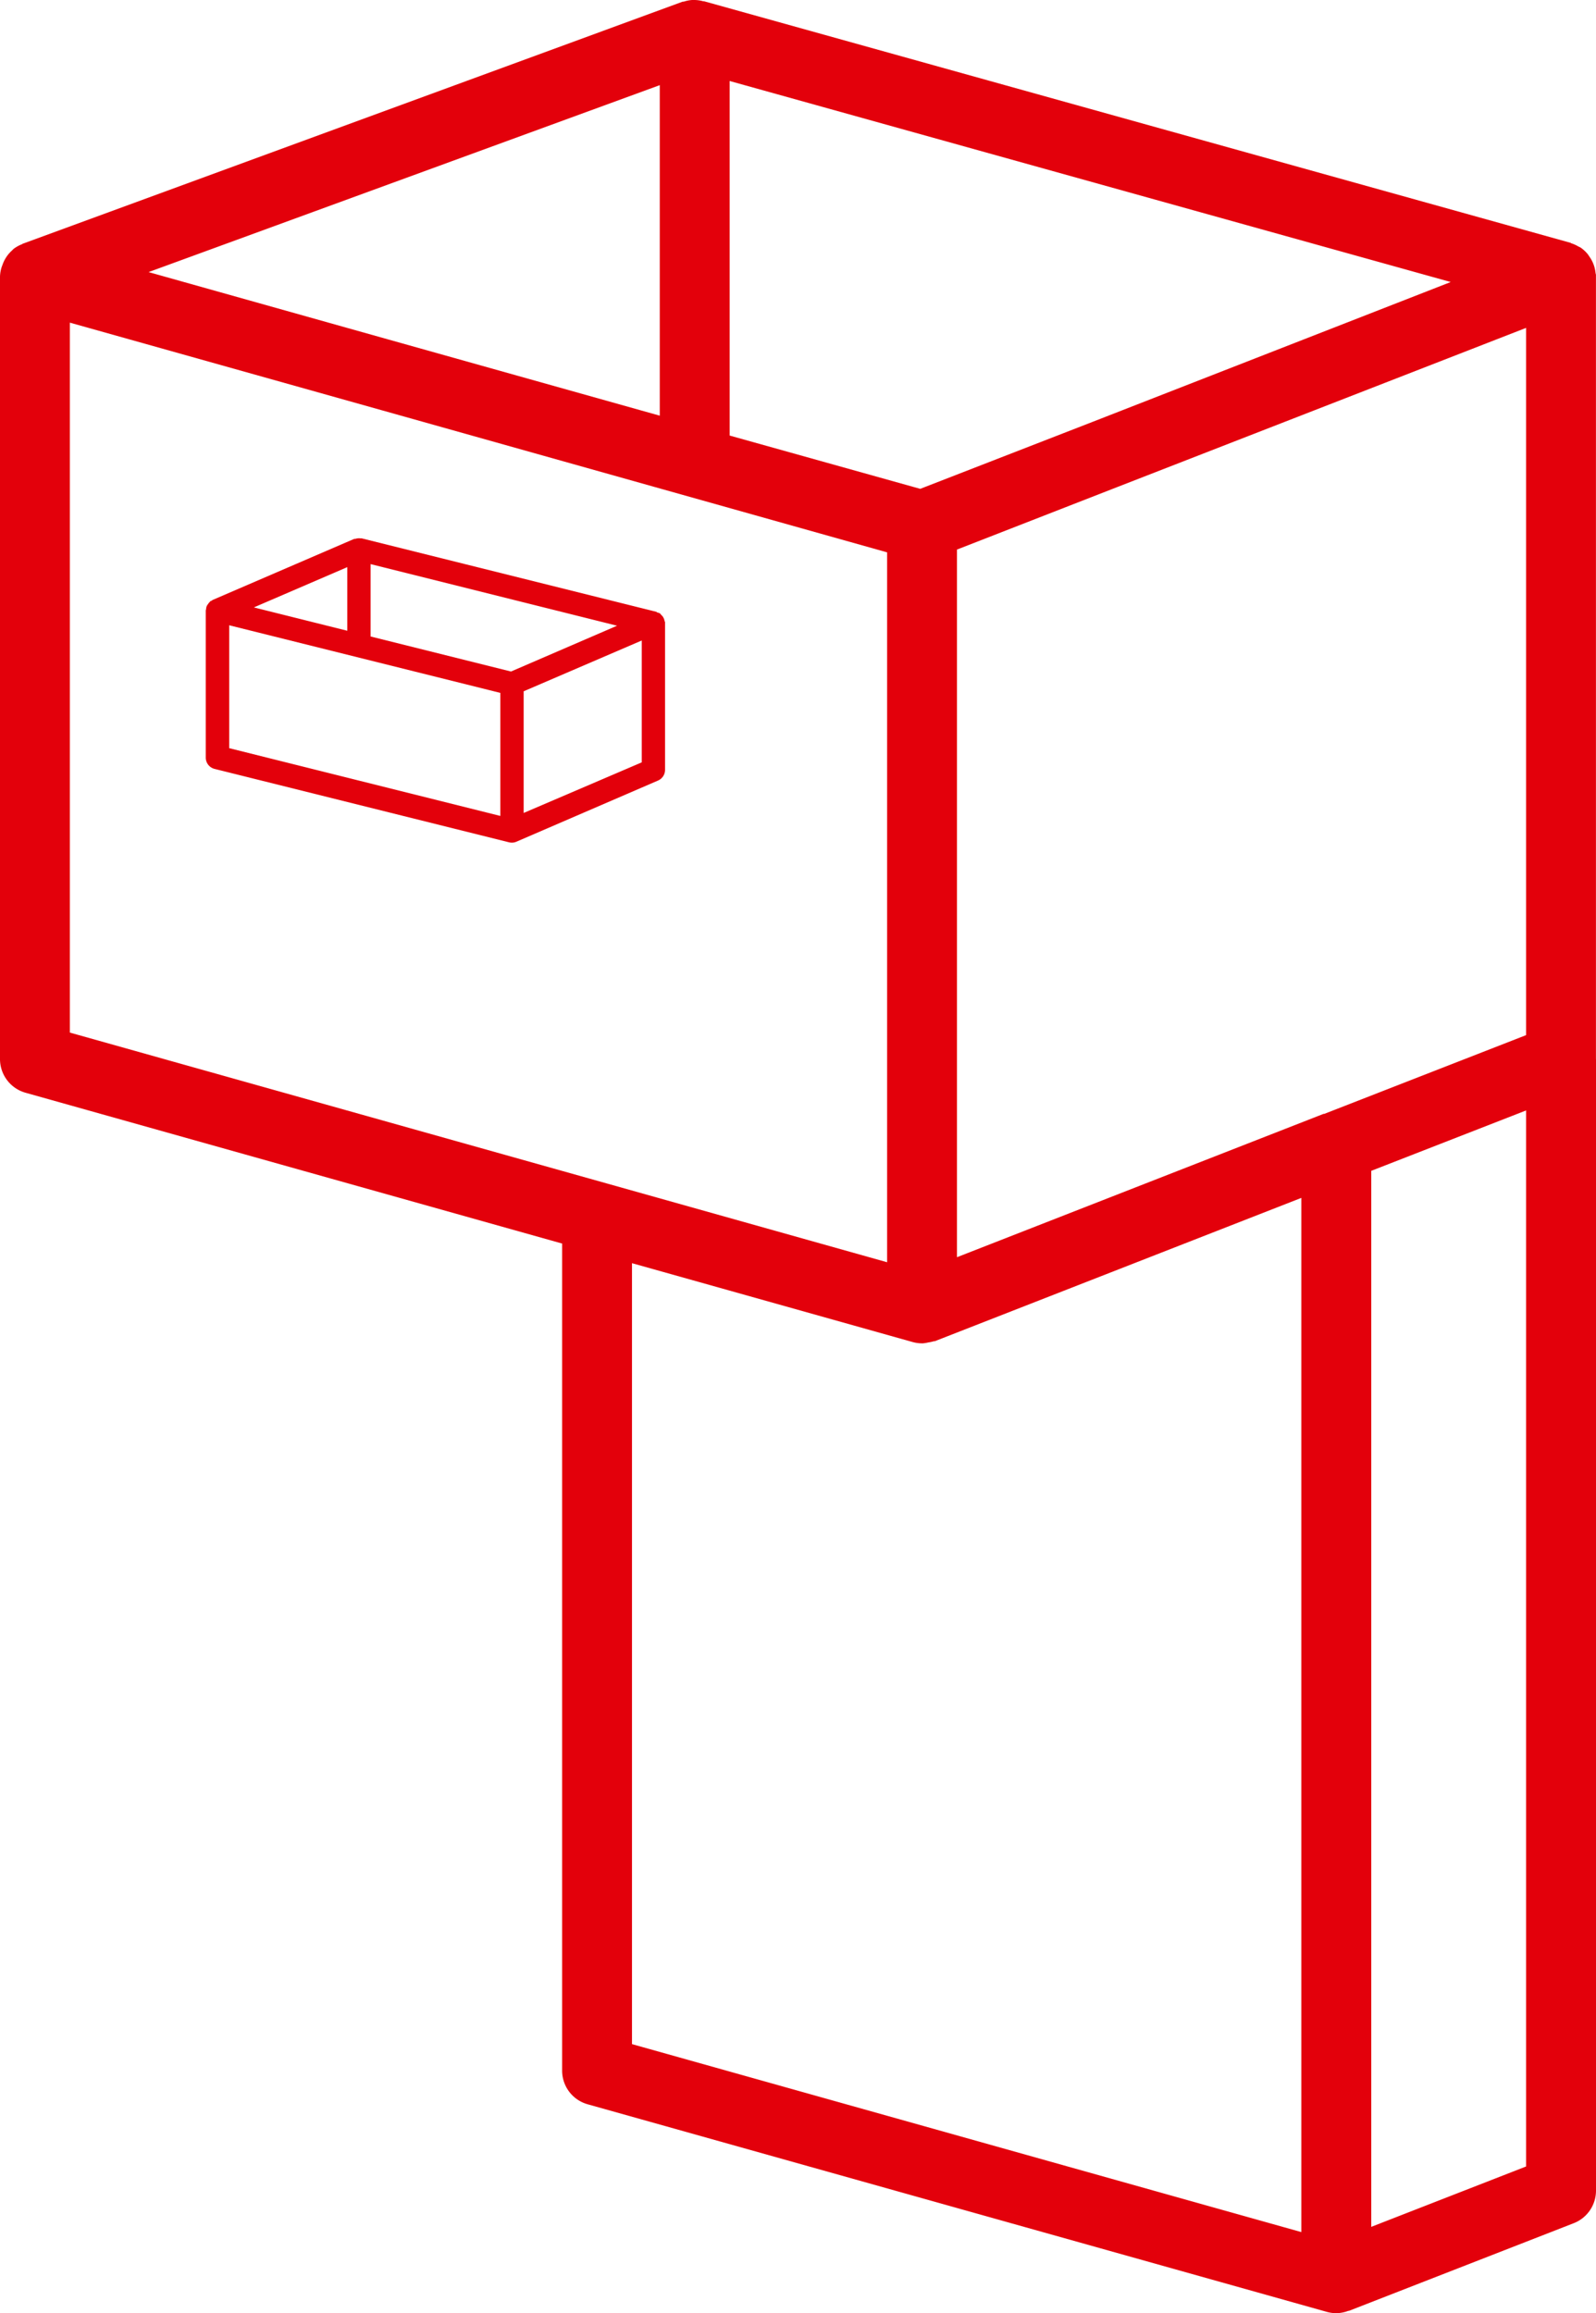 <svg xmlns="http://www.w3.org/2000/svg" xmlns:xlink="http://www.w3.org/1999/xlink" width="32.623" height="47.268" viewBox="0 0 32.623 47.268">
  <defs>
    <clipPath id="clip-path">
      <rect id="Rectangle_214" data-name="Rectangle 214" width="32.623" height="47.267" fill="#e3000b"/>
    </clipPath>
  </defs>
  <g id="Groupe_271" data-name="Groupe 271" transform="translate(0 0)">
    <g id="Groupe_270" data-name="Groupe 270" transform="translate(0 0)" clip-path="url(#clip-path)">
      <path id="Tracé_117" data-name="Tracé 117" d="M32.622,21.642h0V5.651c0-.007,0-.014,0-.02s0-.011,0-.017-.008-.029-.009-.044a.711.711,0,0,0-.03-.139.738.738,0,0,0-.027-.07.724.724,0,0,0-.064-.112c-.014-.02-.025-.04-.041-.059a.707.707,0,0,0-.14-.129c-.017-.011-.037-.018-.055-.028a.7.7,0,0,0-.126-.058c-.011,0-.02-.011-.03-.014L14.392.026l-.017,0A.7.7,0,0,0,14.2,0l-.017,0-.037,0a.7.7,0,0,0-.171.034c-.007,0-.014,0-.021,0L.469,4.979c-.008,0-.013.009-.021.012a.709.709,0,0,0-.165.091l0,0c-.014.01-.024.024-.036.035a.718.718,0,0,0-.1.11c-.013.018-.025.037-.037.057a.7.7,0,0,0-.06.13c-.006.018-.014.034-.019.052A.709.709,0,0,0,0,5.651v15.99a.715.715,0,0,0,.521.688L11.49,25.411v16.9a.714.714,0,0,0,.521.688L27.12,47.241a.725.725,0,0,0,.193.027.718.718,0,0,0,.248-.048l.013,0,4.594-1.791a.714.714,0,0,0,.455-.666V21.642M31.194,6.7V21.152l-4.125,1.609-.015,0L19.561,25.69V11.23l3.286-1.281Zm-8.86,1.92L18.81,9.989,14.914,8.9V1.655L29.653,5.763Zm-8.848-6.88V8.494L7.917,6.931,3.037,5.56ZM1.428,6.593,7.817,8.387l10.316,2.9V25.793L12.4,24.182h0L1.428,21.1ZM12.918,41.77V25.812l5.735,1.611a.722.722,0,0,0,.193.027c.006,0,.011,0,.017,0a.726.726,0,0,0,.115-.019.7.7,0,0,0,.11-.024c.006,0,.012,0,.018,0L26.6,24.478V45.611Zm18.276,2.5-3.165,1.234V23.925l3.165-1.234Z" transform="translate(0 0)" fill="#e3000b"/>
      <path id="Tracé_118" data-name="Tracé 118" d="M18.081,28.038a.238.238,0,0,0,.144-.219v-3s0-.007,0-.01,0-.005,0-.009-.009-.016-.01-.025a.227.227,0,0,0-.038-.09.193.193,0,0,0-.03-.032c-.01-.01-.016-.024-.029-.032a.244.244,0,0,0-.049-.017c-.01,0-.015-.013-.025-.015l-6.019-1.5a.215.215,0,0,0-.025,0,.226.226,0,0,0-.06,0,.243.243,0,0,0-.045.01.188.188,0,0,0-.022,0l-2.89,1.246a.237.237,0,0,0-.029.02c-.008,0-.017.006-.025.011s-.007.009-.011.013a.237.237,0,0,0-.036.045.155.155,0,0,0-.038.1.237.237,0,0,0-.007.03v3.005a.238.238,0,0,0,.18.231l6.019,1.5a.261.261,0,0,0,.058.007.23.23,0,0,0,.094-.02ZM9.82,24.5l1.91-.823v1.3Zm7.929,3.166L15.335,28.7V26.214l2.414-1.038Zm-2.673-1.856-2.87-.716V23.615l5.038,1.259Zm-5.76-.945,5.291,1.319.251.063v2.514L9.316,27.376Z" transform="translate(-4.631 -12.088)" fill="#e3000b"/>
    </g>
  </g>
</svg>
